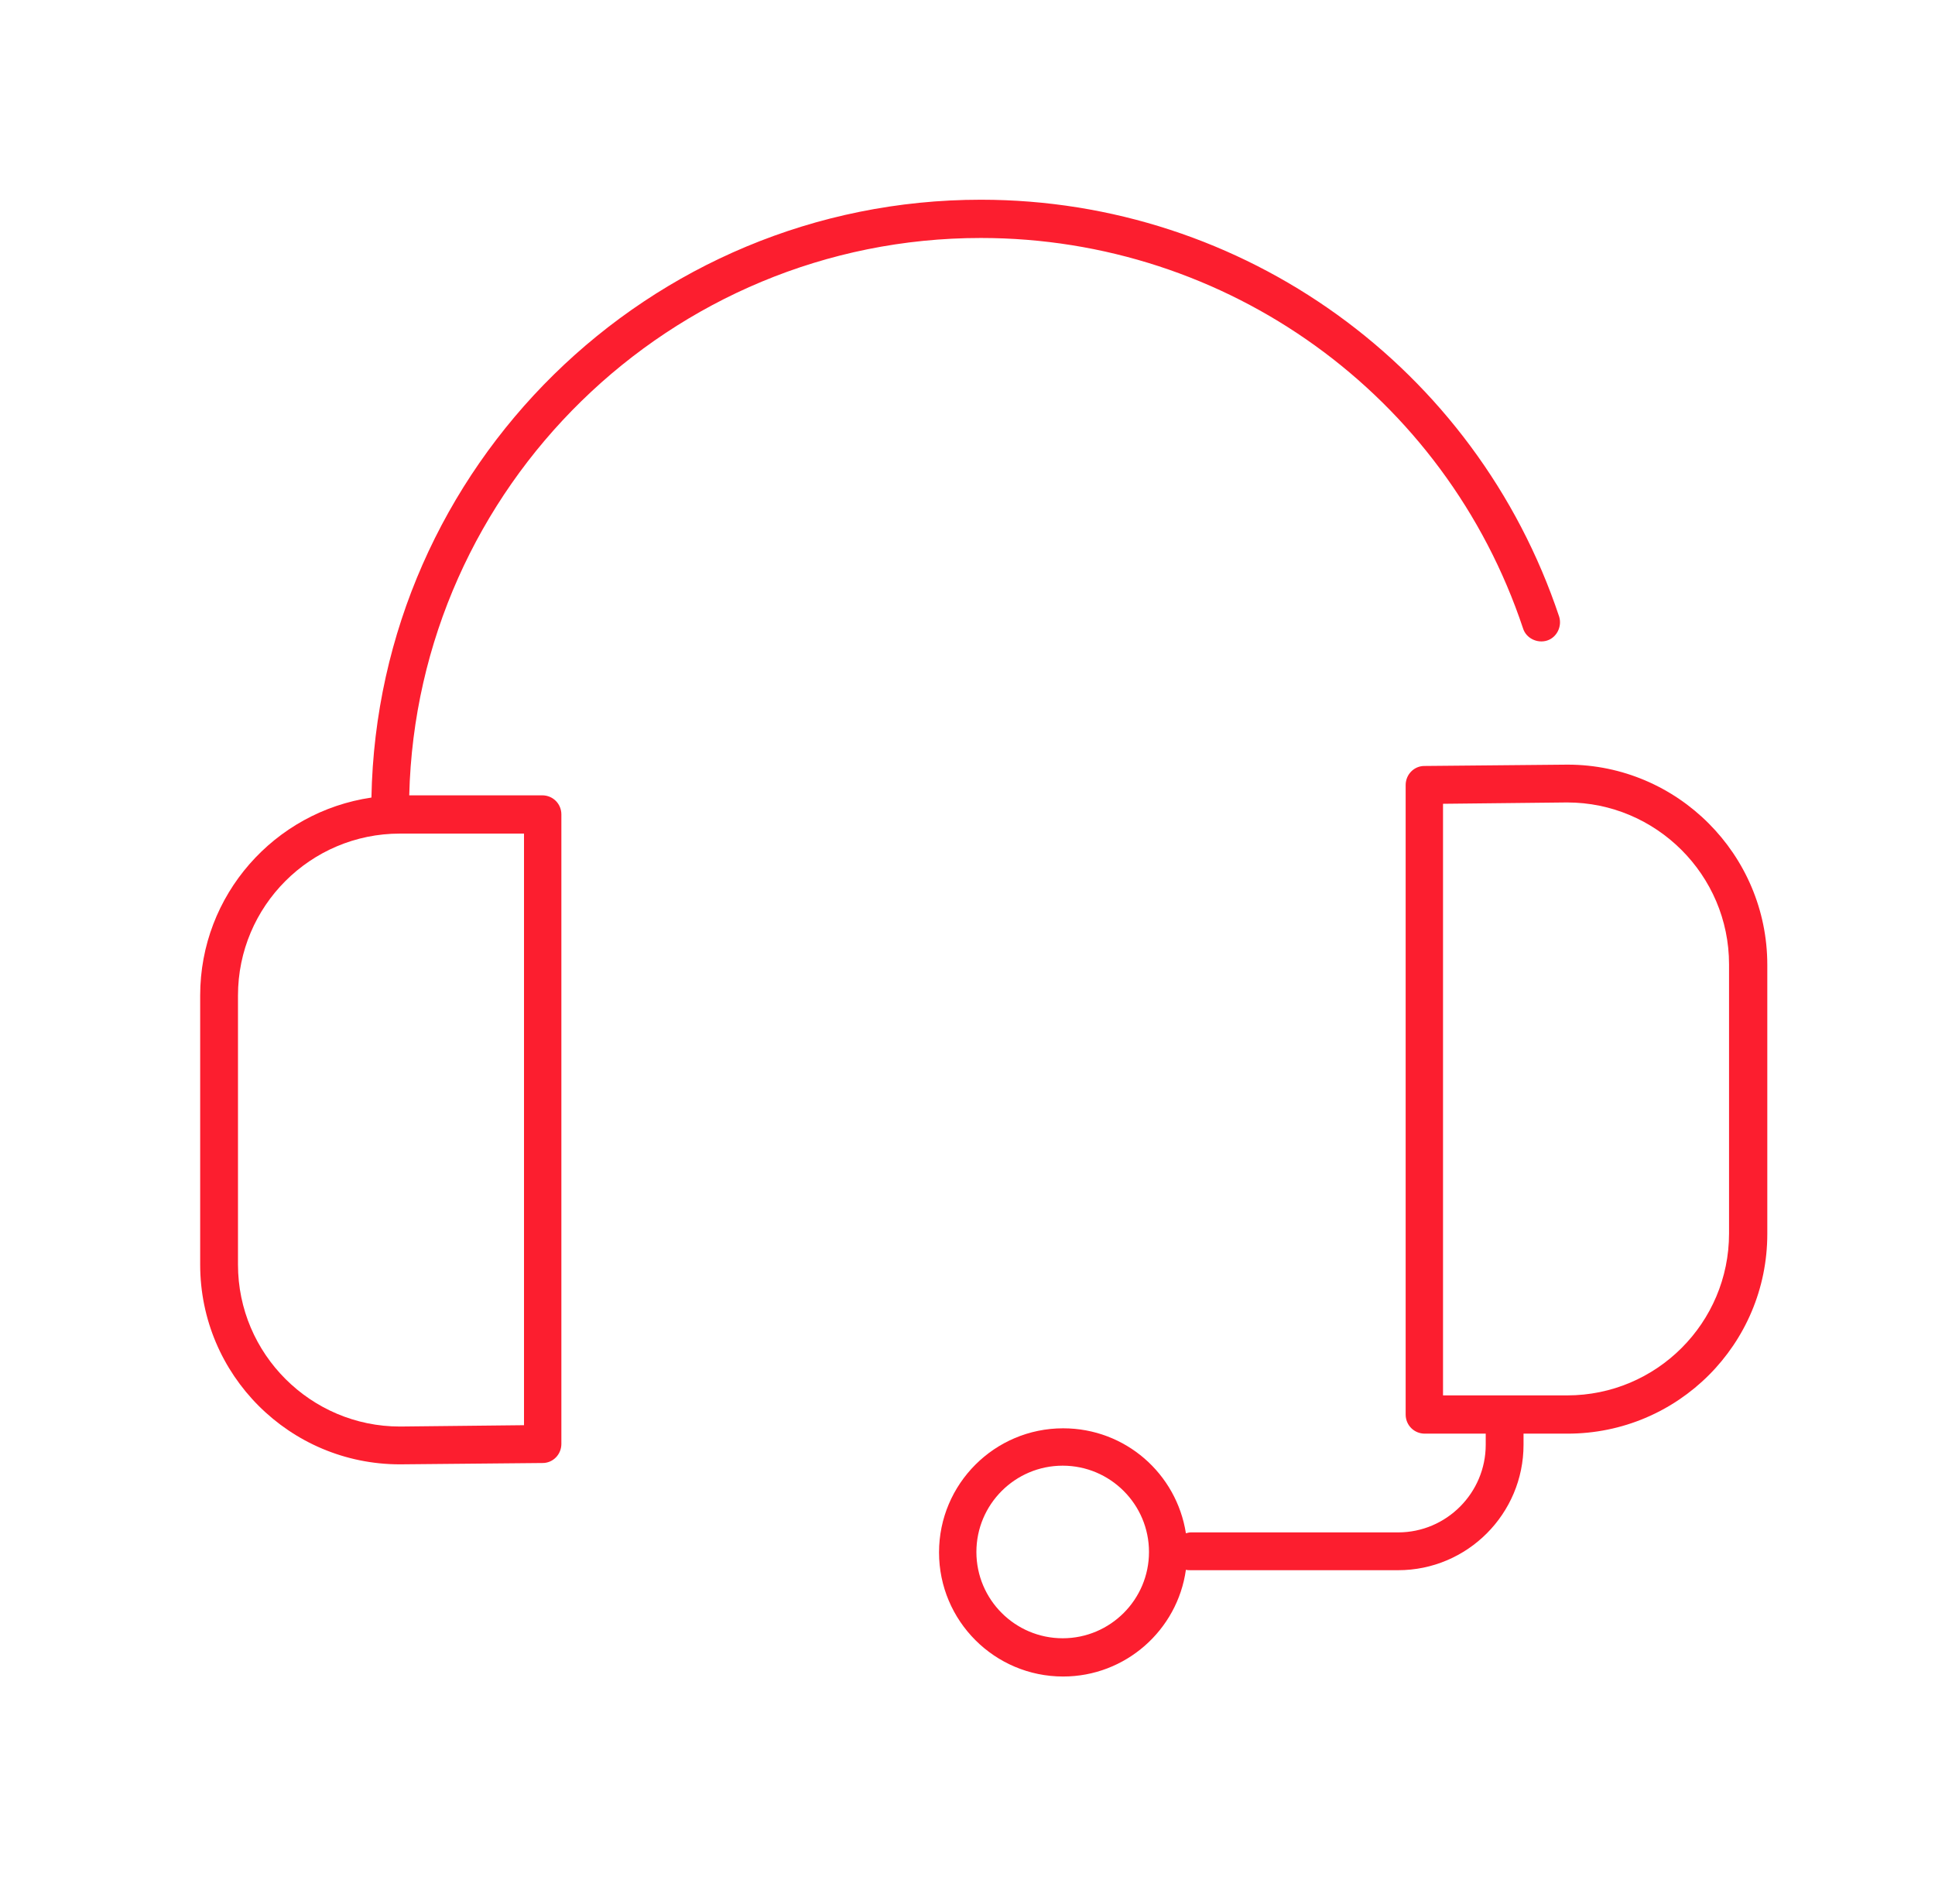 <?xml version="1.0" encoding="utf-8"?>
<!-- Generator: Adobe Illustrator 24.0.1, SVG Export Plug-In . SVG Version: 6.00 Build 0)  -->
<svg version="1.1" id="Layer_1" xmlns="http://www.w3.org/2000/svg" xmlns:xlink="http://www.w3.org/1999/xlink" x="0px" y="0px"
	 viewBox="0 0 435 428" style="enable-background:new 0 0 435 428;" xml:space="preserve">
<style type="text/css">
	.st0{fill:#FC1E2F;}
</style>
<path class="st0" d="M220.5,53.5c55.4,0,104.4,35.3,121.9,87.8c0.7,2.2,3.2,3.4,5.4,2.7c2.2-0.7,3.4-3.2,2.7-5.4
	c-18.7-56-71-93.7-130-93.7c-74.7,0-135.6,60-137,134.4C61.7,182.5,45,201.2,45,223.8v60.5c0,24.8,20.1,44.9,44.9,44.9c0,0,0,0,0,0
	l32.1-0.3c2.3,0,4.2-1.9,4.2-4.3V183.1c0-2.4-1.9-4.3-4.3-4.3H92C93.7,109.5,150.7,53.5,220.5,53.5z M117.8,320.4l-27.9,0.3
	c-20,0-36.4-16.3-36.4-36.4v-60.5c0-20.1,16.3-36.4,36.4-36.4h27.9V320.4z"/>
<path class="st0" d="M352.4,171.9C352.4,171.9,352.3,171.9,352.4,171.9l-32.2,0.3c-2.3,0-4.2,1.9-4.2,4.3V318c0,2.4,1.9,4.3,4.3,4.3
	h13.7v2.5c0,10.8-8.8,19.7-19.7,19.7h-46.6c-0.4,0-0.7,0.1-1.1,0.2c-2.1-13.4-13.6-23.6-27.6-23.6c-15.4,0-27.9,12.5-27.9,27.9
	s12.5,27.9,27.9,27.9c14,0,25.7-10.4,27.6-24c0.3,0.1,0.7,0.1,1.1,0.1h46.6c15.6,0,28.2-12.7,28.2-28.2v-2.5h9.9
	c24.8,0,44.9-20.1,44.9-44.9v-60.5C397.3,192.1,377.1,171.9,352.4,171.9z M238.9,368.3c-10.7,0-19.4-8.7-19.4-19.4
	s8.7-19.4,19.4-19.4c10.7,0,19.4,8.7,19.4,19.4S249.6,368.3,238.9,368.3z M388.7,277.3c0,20.1-16.3,36.4-36.4,36.4h-27.9v-133
	l27.9-0.3c20,0,36.4,16.3,36.4,36.4V277.3z"/>
</svg>
